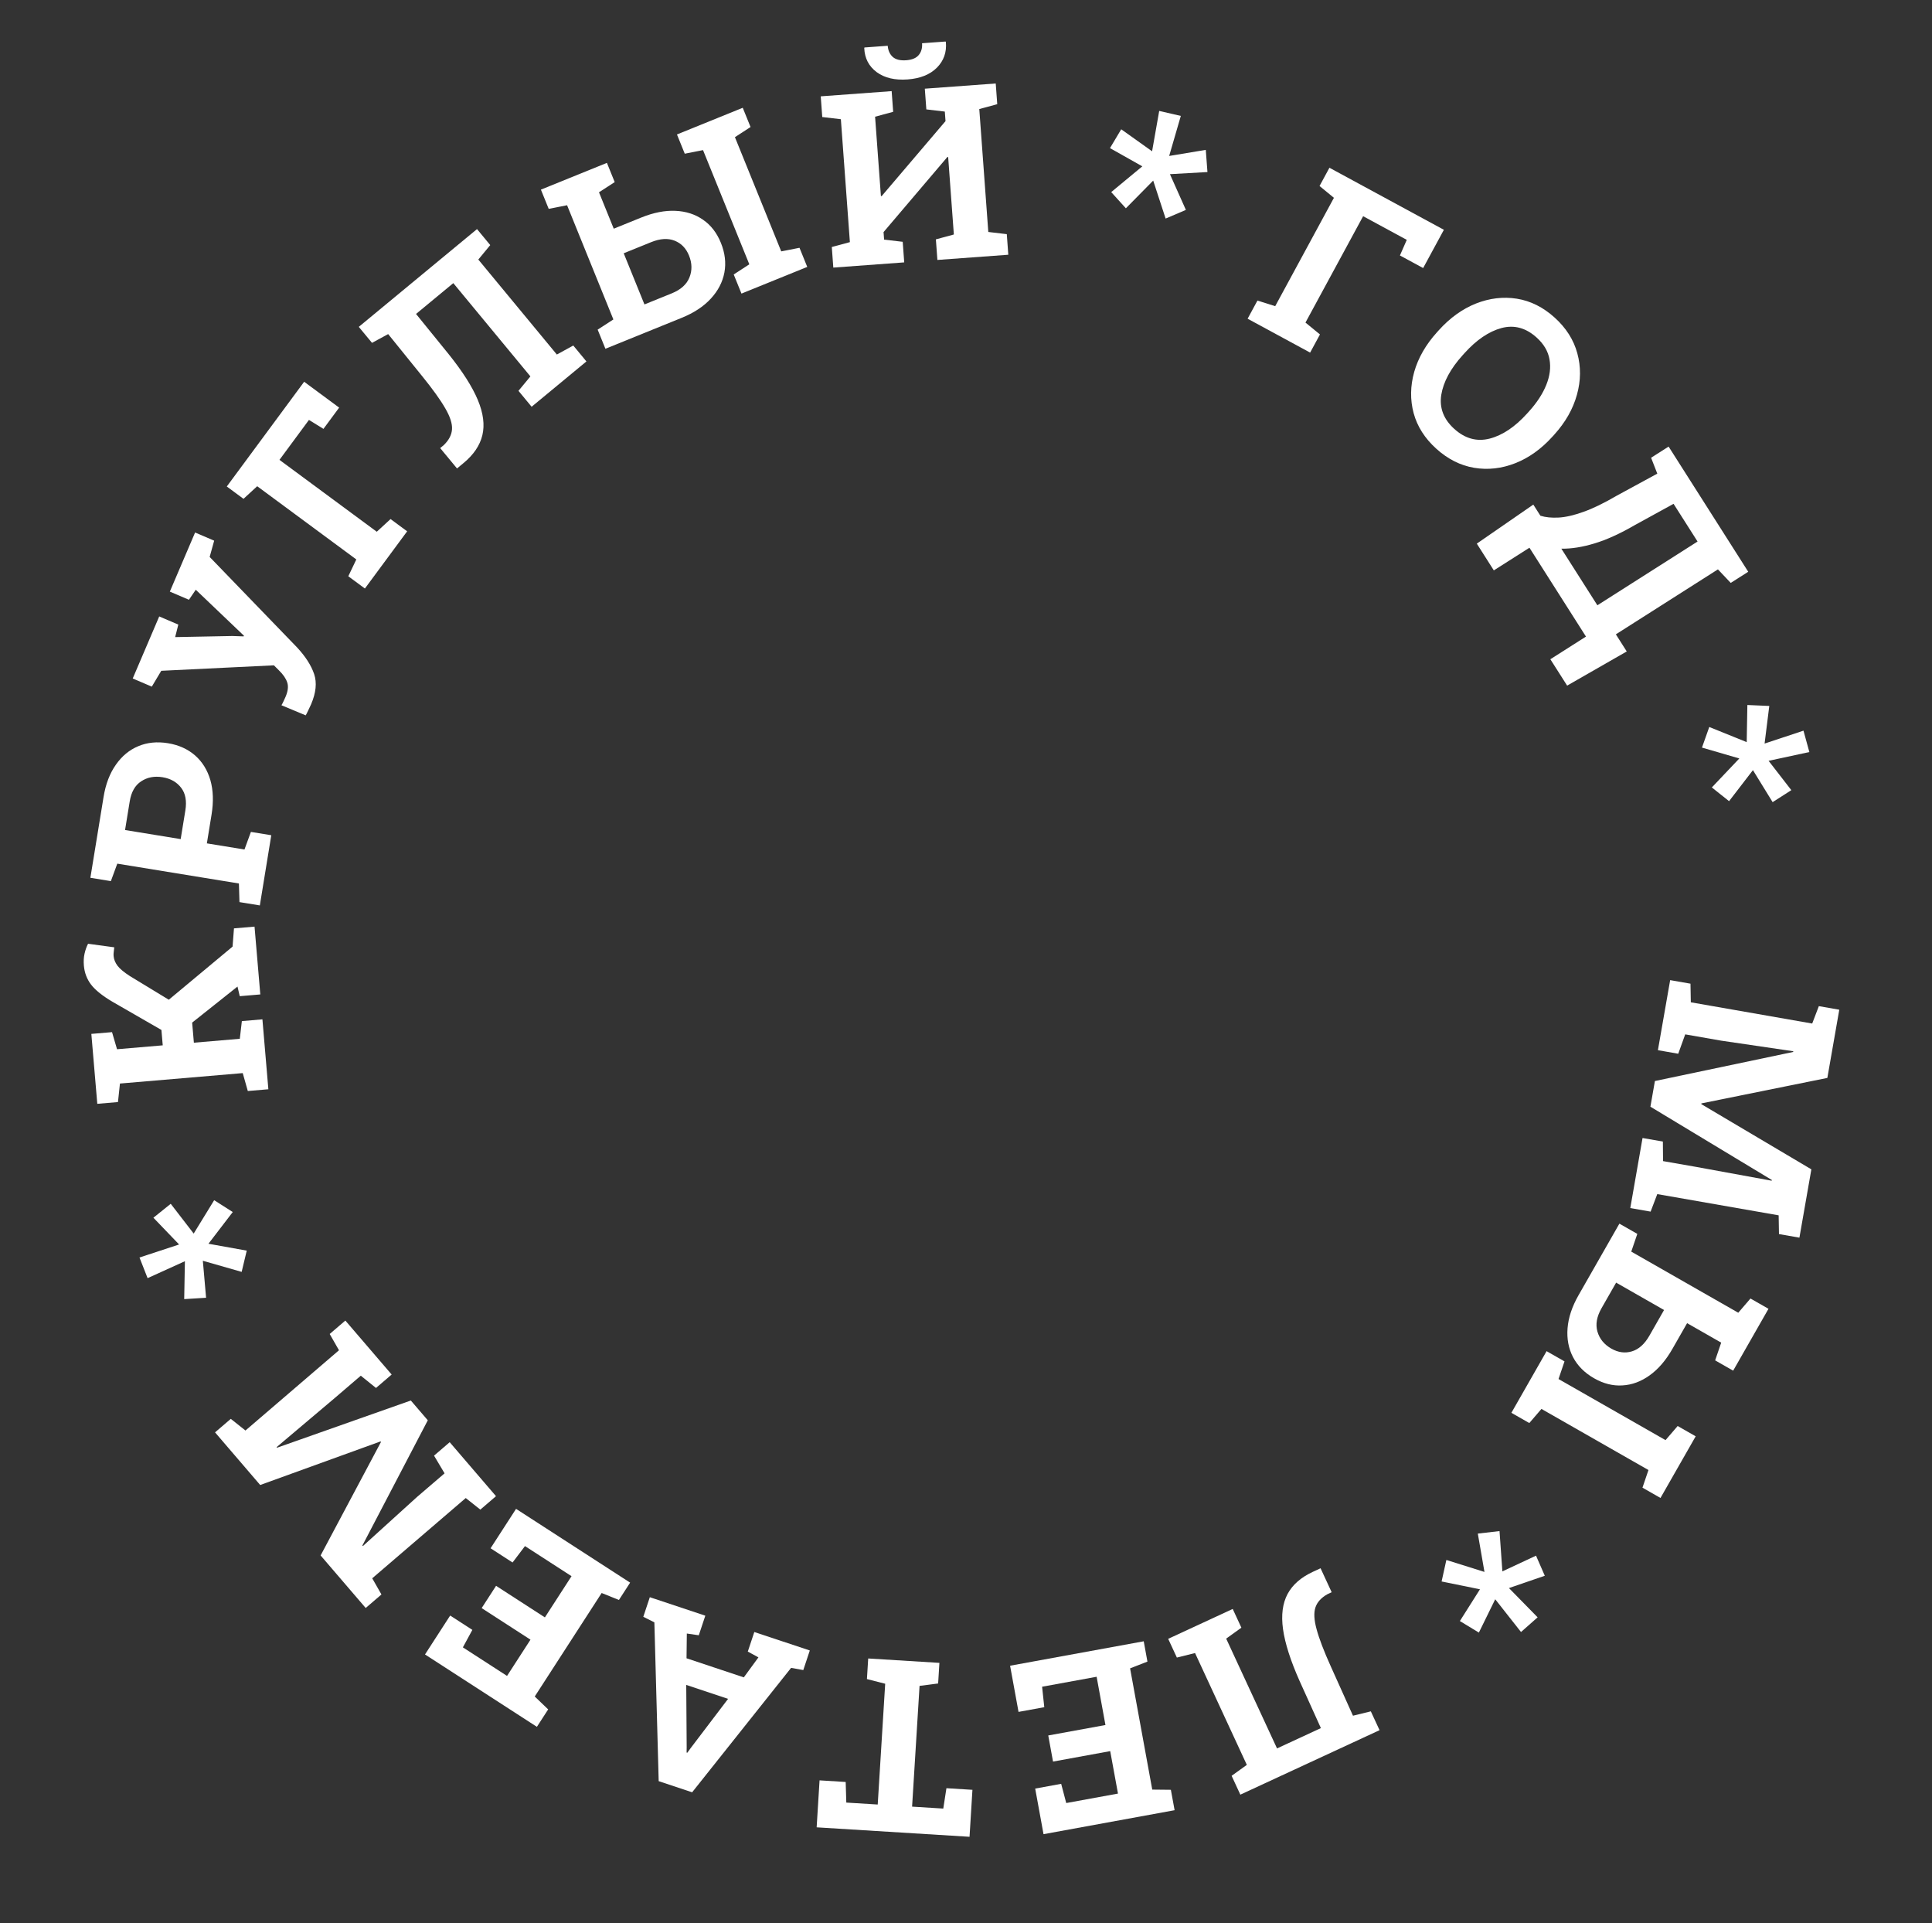 <?xml version="1.0" encoding="UTF-8"?> <svg xmlns="http://www.w3.org/2000/svg" width="208" height="207" viewBox="0 0 208 207" fill="none"><rect x="0" y="0" width="208" height="207" fill="#333333" stroke="none"/><path d="M179.81 105.506L181.998 105.889L182.034 107.893L195.103 110.179L195.817 108.306L198.018 108.691L196.734 116.032L183.172 118.776L183.159 118.851L195.012 125.874L193.726 133.227L191.525 132.842L191.491 130.825L178.423 128.539L177.706 130.425L175.518 130.042L176.837 122.501L179.026 122.884L179.044 124.988L182.533 125.598L190.738 127.098L190.764 127.025L177.684 119.131L178.168 116.367L193.06 113.237L193.06 113.16L185.295 112.02L181.431 111.344L180.679 113.43L178.491 113.047L179.81 105.506Z" fill="white"></path><path d="M174.345 131.72L176.274 132.822L175.623 134.73L187.143 141.309L188.456 139.778L190.396 140.886L186.594 147.545L184.654 146.437L185.305 144.528L181.634 142.432L180.06 145.188C179.351 146.43 178.534 147.382 177.611 148.043C176.683 148.712 175.706 149.075 174.679 149.132C173.655 149.201 172.637 148.946 171.622 148.366C170.601 147.783 169.845 147.025 169.354 146.092C168.871 145.163 168.674 144.125 168.764 142.977C168.854 141.83 169.25 140.642 169.951 139.415L174.345 131.72ZM173.994 138.069L172.42 140.825C171.904 141.729 171.757 142.566 171.98 143.337C172.206 144.119 172.705 144.73 173.476 145.171C174.211 145.591 174.949 145.69 175.689 145.469C176.429 145.249 177.059 144.683 177.58 143.771L179.153 141.015L173.994 138.069ZM166.507 145.445L168.436 146.547L167.791 148.445L179.312 155.023L180.618 153.503L182.559 154.611L178.769 161.248L176.829 160.14L177.474 158.242L165.953 151.664L164.646 153.184L162.717 152.082L166.507 145.445Z" fill="white"></path><path d="M155.716 167.923L159.818 169.211L159.102 165.083L161.439 164.814L161.747 169.151L165.368 167.459L166.314 169.622L162.454 170.948L165.542 174.098L163.753 175.678L160.976 172.152L159.217 175.74L157.171 174.498L159.334 171.079L155.204 170.239L155.716 167.923Z" fill="white"></path><path d="M142.173 168.816L143.368 171.396L142.918 171.605C142.244 171.982 141.812 172.457 141.62 173.031C141.429 173.605 141.472 174.392 141.748 175.392C142.021 176.404 142.532 177.739 143.281 179.397L145.662 184.688L147.584 184.218L148.523 186.245L133.536 193.186L132.597 191.158L134.234 189.981L128.659 177.942L126.702 178.429L125.768 176.413L132.715 173.196L133.648 175.212L132.011 176.39L137.485 188.209L142.208 186.022L139.917 180.955C138.942 178.767 138.346 176.907 138.131 175.375C137.919 173.85 138.084 172.584 138.625 171.578C139.162 170.583 140.068 169.79 141.343 169.2L142.173 168.816Z" fill="white"></path><path d="M123.134 176.677L123.533 178.862L121.666 179.591L124.052 192.641L126.056 192.662L126.458 194.86L112.346 197.44L111.449 192.532L114.246 192.02L114.792 194.089L120.362 193.07L119.526 188.5L113.369 189.625L112.856 186.815L119.013 185.69L118.063 180.495L112.193 181.568L112.428 183.77L109.656 184.277L108.747 179.307L123.134 176.677Z" fill="white"></path><path d="M101.137 179L101 181.218L99 181.476L98.196 194.476L101.554 194.684L101.893 192.492L104.693 192.665L104.381 197.721L87.921 196.703L88.234 191.647L91.047 191.821L91.113 194.039L94.496 194.248L95.3 181.247L93.334 180.744L93.471 178.527L101.137 179Z" fill="white"></path><path d="M87.184 177.666L86.483 179.774L85.17 179.538L74.516 192.931L70.915 191.732L70.45 174.638L69.258 174.04L69.96 171.932L75.934 173.921L75.232 176.029L73.944 175.841L73.912 178.507L80.08 180.56L81.653 178.407L80.508 177.785L81.21 175.678L87.184 177.666ZM78.386 182.873L73.881 181.373L73.928 188.065L73.92 188.652L73.993 188.676L74.362 188.17L78.386 182.873Z" fill="white"></path><path d="M67.84 170.363L66.634 172.228L64.774 171.48L57.571 182.62L59.016 184.008L57.803 185.885L45.757 178.095L48.466 173.905L50.854 175.449L49.834 177.33L54.589 180.405L57.112 176.503L51.856 173.104L53.407 170.706L58.663 174.104L61.531 169.669L56.52 166.429L55.182 168.195L52.815 166.664L55.559 162.421L67.84 170.363Z" fill="white"></path><path d="M53.4 161.056L51.713 162.503L50.143 161.257L40.074 169.896L41.066 171.637L39.371 173.092L34.518 167.436L41.016 155.221L40.967 155.163L28.013 159.853L23.152 154.187L24.848 152.733L26.427 153.988L36.495 145.349L35.495 143.598L37.181 142.152L42.166 147.962L40.48 149.408L38.843 148.086L36.155 150.392L29.783 155.775L29.823 155.841L44.23 150.758L46.057 152.887L39.011 166.375L39.07 166.425L44.884 161.152L47.862 158.598L46.729 156.693L48.415 155.246L53.4 161.056Z" fill="white"></path><path d="M25.058 130.47L22.442 133.883L26.565 134.624L26.017 136.912L21.838 135.715L22.187 139.697L19.831 139.844L19.907 135.764L15.89 137.586L15.018 135.364L19.282 133.963L16.515 131.081L18.382 129.584L20.853 132.788L23.057 129.195L25.058 130.47Z" fill="white"></path><path d="M28.892 117.254L26.679 117.442L26.133 115.514L12.914 116.638L12.701 118.631L10.475 118.821L9.834 111.294L12.061 111.105L12.6 112.945L17.52 112.526L17.379 110.869L12.114 107.838C11.023 107.192 10.253 106.574 9.803 105.984C9.354 105.393 9.096 104.714 9.031 103.947C8.991 103.475 9.014 103.048 9.101 102.667C9.186 102.277 9.313 101.918 9.48 101.59L12.303 101.974C12.276 102.155 12.257 102.322 12.244 102.476C12.223 102.622 12.218 102.767 12.23 102.91C12.261 103.273 12.401 103.622 12.65 103.958C12.899 104.285 13.343 104.655 13.981 105.068L18.173 107.616L25.038 101.898L25.19 99.935L27.403 99.747L28.024 107.046L25.811 107.234L25.569 106.197L25.534 106.226L20.688 110.078L20.872 112.241L25.818 111.82L26.039 109.916L28.252 109.727L28.892 117.254Z" fill="white"></path><path d="M27.974 97.464L25.781 97.107L25.722 95.103L12.628 92.968L11.936 94.849L9.73 94.489L11.147 85.806C11.374 84.411 11.817 83.248 12.475 82.318C13.124 81.386 13.931 80.72 14.897 80.32C15.854 79.919 16.913 79.813 18.075 80.002C19.236 80.192 20.21 80.63 20.999 81.316C21.779 82 22.329 82.887 22.649 83.977C22.96 85.066 23.002 86.307 22.774 87.702L22.271 90.785L26.319 91.445L27.013 89.551L29.206 89.909L27.974 97.464ZM19.452 90.325L19.955 87.242C20.121 86.223 19.971 85.41 19.504 84.802C19.03 84.184 18.363 83.806 17.503 83.665C16.626 83.522 15.86 83.668 15.207 84.101C14.546 84.525 14.132 85.246 13.966 86.266L13.463 89.348L19.452 90.325Z" fill="white"></path><path d="M33.492 75.816C33.408 76.01 33.306 76.229 33.184 76.471C33.073 76.709 32.983 76.887 32.914 77.005L30.301 75.916C30.353 75.837 30.428 75.694 30.526 75.487C30.623 75.28 30.695 75.123 30.742 75.013C31.005 74.399 31.065 73.881 30.922 73.461C30.783 73.034 30.482 72.597 30.019 72.15L29.487 71.619L17.362 72.208L16.343 73.913L14.289 73.035L17.142 66.357L19.197 67.235L18.857 68.581L25.009 68.463L26.235 68.504L26.265 68.433L21.077 63.483L20.34 64.562L18.285 63.684L21.004 57.322L23.058 58.2L22.572 59.952L32 69.711C32.9 70.685 33.507 71.635 33.82 72.56C34.133 73.485 34.024 74.571 33.492 75.816Z" fill="white"></path><path d="M39.285 63.351L37.498 62.031L38.361 60.222L27.69 52.34L26.215 53.697L24.417 52.369L32.745 41.095L36.513 43.879L34.823 46.166L33.262 45.203L30.087 49.502L40.564 57.24L42.047 55.874L43.834 57.194L39.285 63.351Z" fill="white"></path><path d="M49.202 50.426L47.39 48.235L47.772 47.919C48.327 47.383 48.625 46.813 48.664 46.209C48.703 45.606 48.462 44.856 47.94 43.959C47.419 43.049 46.585 41.888 45.438 40.475L41.79 35.963L40.051 36.907L38.627 35.185L51.356 24.661L52.78 26.383L51.496 27.939L59.95 38.163L61.719 37.194L63.135 38.907L57.235 43.785L55.819 42.072L57.103 40.517L48.803 30.478L44.791 33.795L48.295 38.113C49.795 39.98 50.845 41.628 51.443 43.055C52.035 44.476 52.198 45.742 51.93 46.853C51.664 47.952 50.989 48.949 49.906 49.844L49.202 50.426Z" fill="white"></path><path d="M65.179 37.543L64.344 35.484L66.037 34.387L61.052 22.092L59.074 22.483L58.234 20.413L65.34 17.532L66.18 19.602L64.487 20.699L66.076 24.617L69.017 23.425C70.343 22.887 71.573 22.644 72.708 22.695C73.851 22.744 74.843 23.063 75.685 23.653C76.532 24.232 77.175 25.063 77.613 26.145C78.055 27.235 78.181 28.299 77.989 29.335C77.794 30.364 77.307 31.302 76.526 32.148C75.746 32.994 74.701 33.682 73.391 34.213L65.179 37.543ZM69.382 32.77L72.323 31.578C73.287 31.187 73.921 30.619 74.222 29.876C74.528 29.122 74.514 28.333 74.18 27.51C73.862 26.725 73.344 26.191 72.626 25.907C71.908 25.622 71.063 25.677 70.09 26.072L67.149 27.264L69.382 32.77ZM79.827 31.604L78.992 29.545L80.672 28.453L75.688 16.158L73.721 16.545L72.882 14.474L79.964 11.602L80.804 13.673L79.123 14.765L84.108 27.06L86.075 26.674L86.909 28.732L79.827 31.604Z" fill="white"></path><path d="M89.714 28.805L89.552 26.589L91.499 26.064L90.528 12.833L88.525 12.598L88.361 10.37L95.996 9.81L96.159 12.038L94.212 12.563L94.838 21.096L94.916 21.116L101.795 13.037L101.72 12.011L99.73 11.776L99.566 9.547L107.201 8.987L107.364 11.215L105.43 11.739L106.401 24.97L108.392 25.206L108.554 27.422L100.92 27.982L100.757 25.766L102.692 25.242L102.08 16.911L102.002 16.892L95.124 24.983L95.183 25.794L97.186 26.029L97.349 28.244L89.714 28.805ZM97.711 8.551C96.343 8.651 95.234 8.389 94.382 7.764C93.537 7.13 93.092 6.272 93.047 5.189L93.067 5.111L95.573 4.927C95.61 5.425 95.788 5.824 96.107 6.123C96.433 6.413 96.918 6.534 97.559 6.487C98.192 6.44 98.645 6.25 98.918 5.916C99.19 5.582 99.308 5.162 99.27 4.655L101.803 4.47L101.834 4.544C101.93 5.623 101.607 6.538 100.864 7.288C100.121 8.03 99.07 8.451 97.711 8.551Z" fill="white"></path><path d="M125.491 23.526L124.154 19.44L121.212 22.422L119.634 20.678L122.983 17.906L119.501 15.944L120.711 13.917L124.034 16.285L124.801 11.941L127.127 12.478L125.873 16.788L129.815 16.133L129.994 18.52L125.955 18.748L127.673 22.596L125.491 23.526Z" fill="white"></path><path d="M134.319 34.308L135.377 32.355L137.289 32.958L143.611 21.294L142.062 20.022L143.127 18.057L155.449 24.736L153.217 28.855L150.717 27.5L151.454 25.82L146.755 23.273L140.548 34.724L142.108 36.003L141.049 37.956L134.319 34.308Z" fill="white"></path><path d="M154.636 48.307C153.398 47.189 152.584 45.912 152.193 44.476C151.808 43.033 151.829 41.552 152.255 40.032C152.687 38.518 153.507 37.092 154.716 35.755L154.903 35.547C156.105 34.216 157.438 33.258 158.9 32.674C160.369 32.096 161.837 31.922 163.305 32.153C164.779 32.39 166.135 33.067 167.372 34.184C168.61 35.302 169.424 36.584 169.815 38.033C170.213 39.487 170.199 40.973 169.773 42.493C169.353 44.019 168.542 45.447 167.34 46.779L167.152 46.986C165.944 48.324 164.606 49.282 163.137 49.86C161.668 50.438 160.191 50.603 158.704 50.356C157.229 50.107 155.873 49.424 154.636 48.307ZM156.567 46.168C157.729 47.217 158.999 47.566 160.378 47.214C161.762 46.856 163.106 45.955 164.411 44.51L164.615 44.284C165.471 43.336 166.091 42.384 166.474 41.43C166.862 40.469 166.978 39.553 166.819 38.68C166.667 37.812 166.205 37.03 165.432 36.332C164.277 35.289 163.016 34.948 161.65 35.312C160.291 35.68 158.964 36.581 157.671 38.013L157.467 38.239C156.162 39.684 155.396 41.107 155.167 42.509C154.951 43.91 155.418 45.13 156.567 46.168Z" fill="white"></path><path d="M158.993 58.519L165.077 54.317L165.84 55.516C166.391 55.688 167.044 55.753 167.801 55.713C168.558 55.673 169.446 55.469 170.466 55.101C171.491 54.74 172.683 54.162 174.043 53.367L178.425 50.985L177.758 49.273L179.643 48.073L188.216 61.548L186.331 62.747L184.953 61.291L173.964 68.284L175.136 70.126L168.718 73.803L166.912 70.965L170.747 68.525L164.661 58.96L160.826 61.4L158.993 58.519ZM168.096 59.062L171.974 65.156L182.76 58.293L180.177 54.234L176.039 56.505C174.42 57.445 172.958 58.11 171.651 58.5C170.356 58.893 169.171 59.08 168.096 59.062Z" fill="white"></path><path d="M184.297 84.764L187.257 81.645L183.235 80.474L184.021 78.256L188.051 79.886L188.123 75.89L190.482 75.992L189.976 80.041L194.163 78.653L194.796 80.954L190.408 81.898L192.856 85.056L190.842 86.347L188.722 82.901L186.152 86.242L184.297 84.764Z" fill="white"></path></svg> 